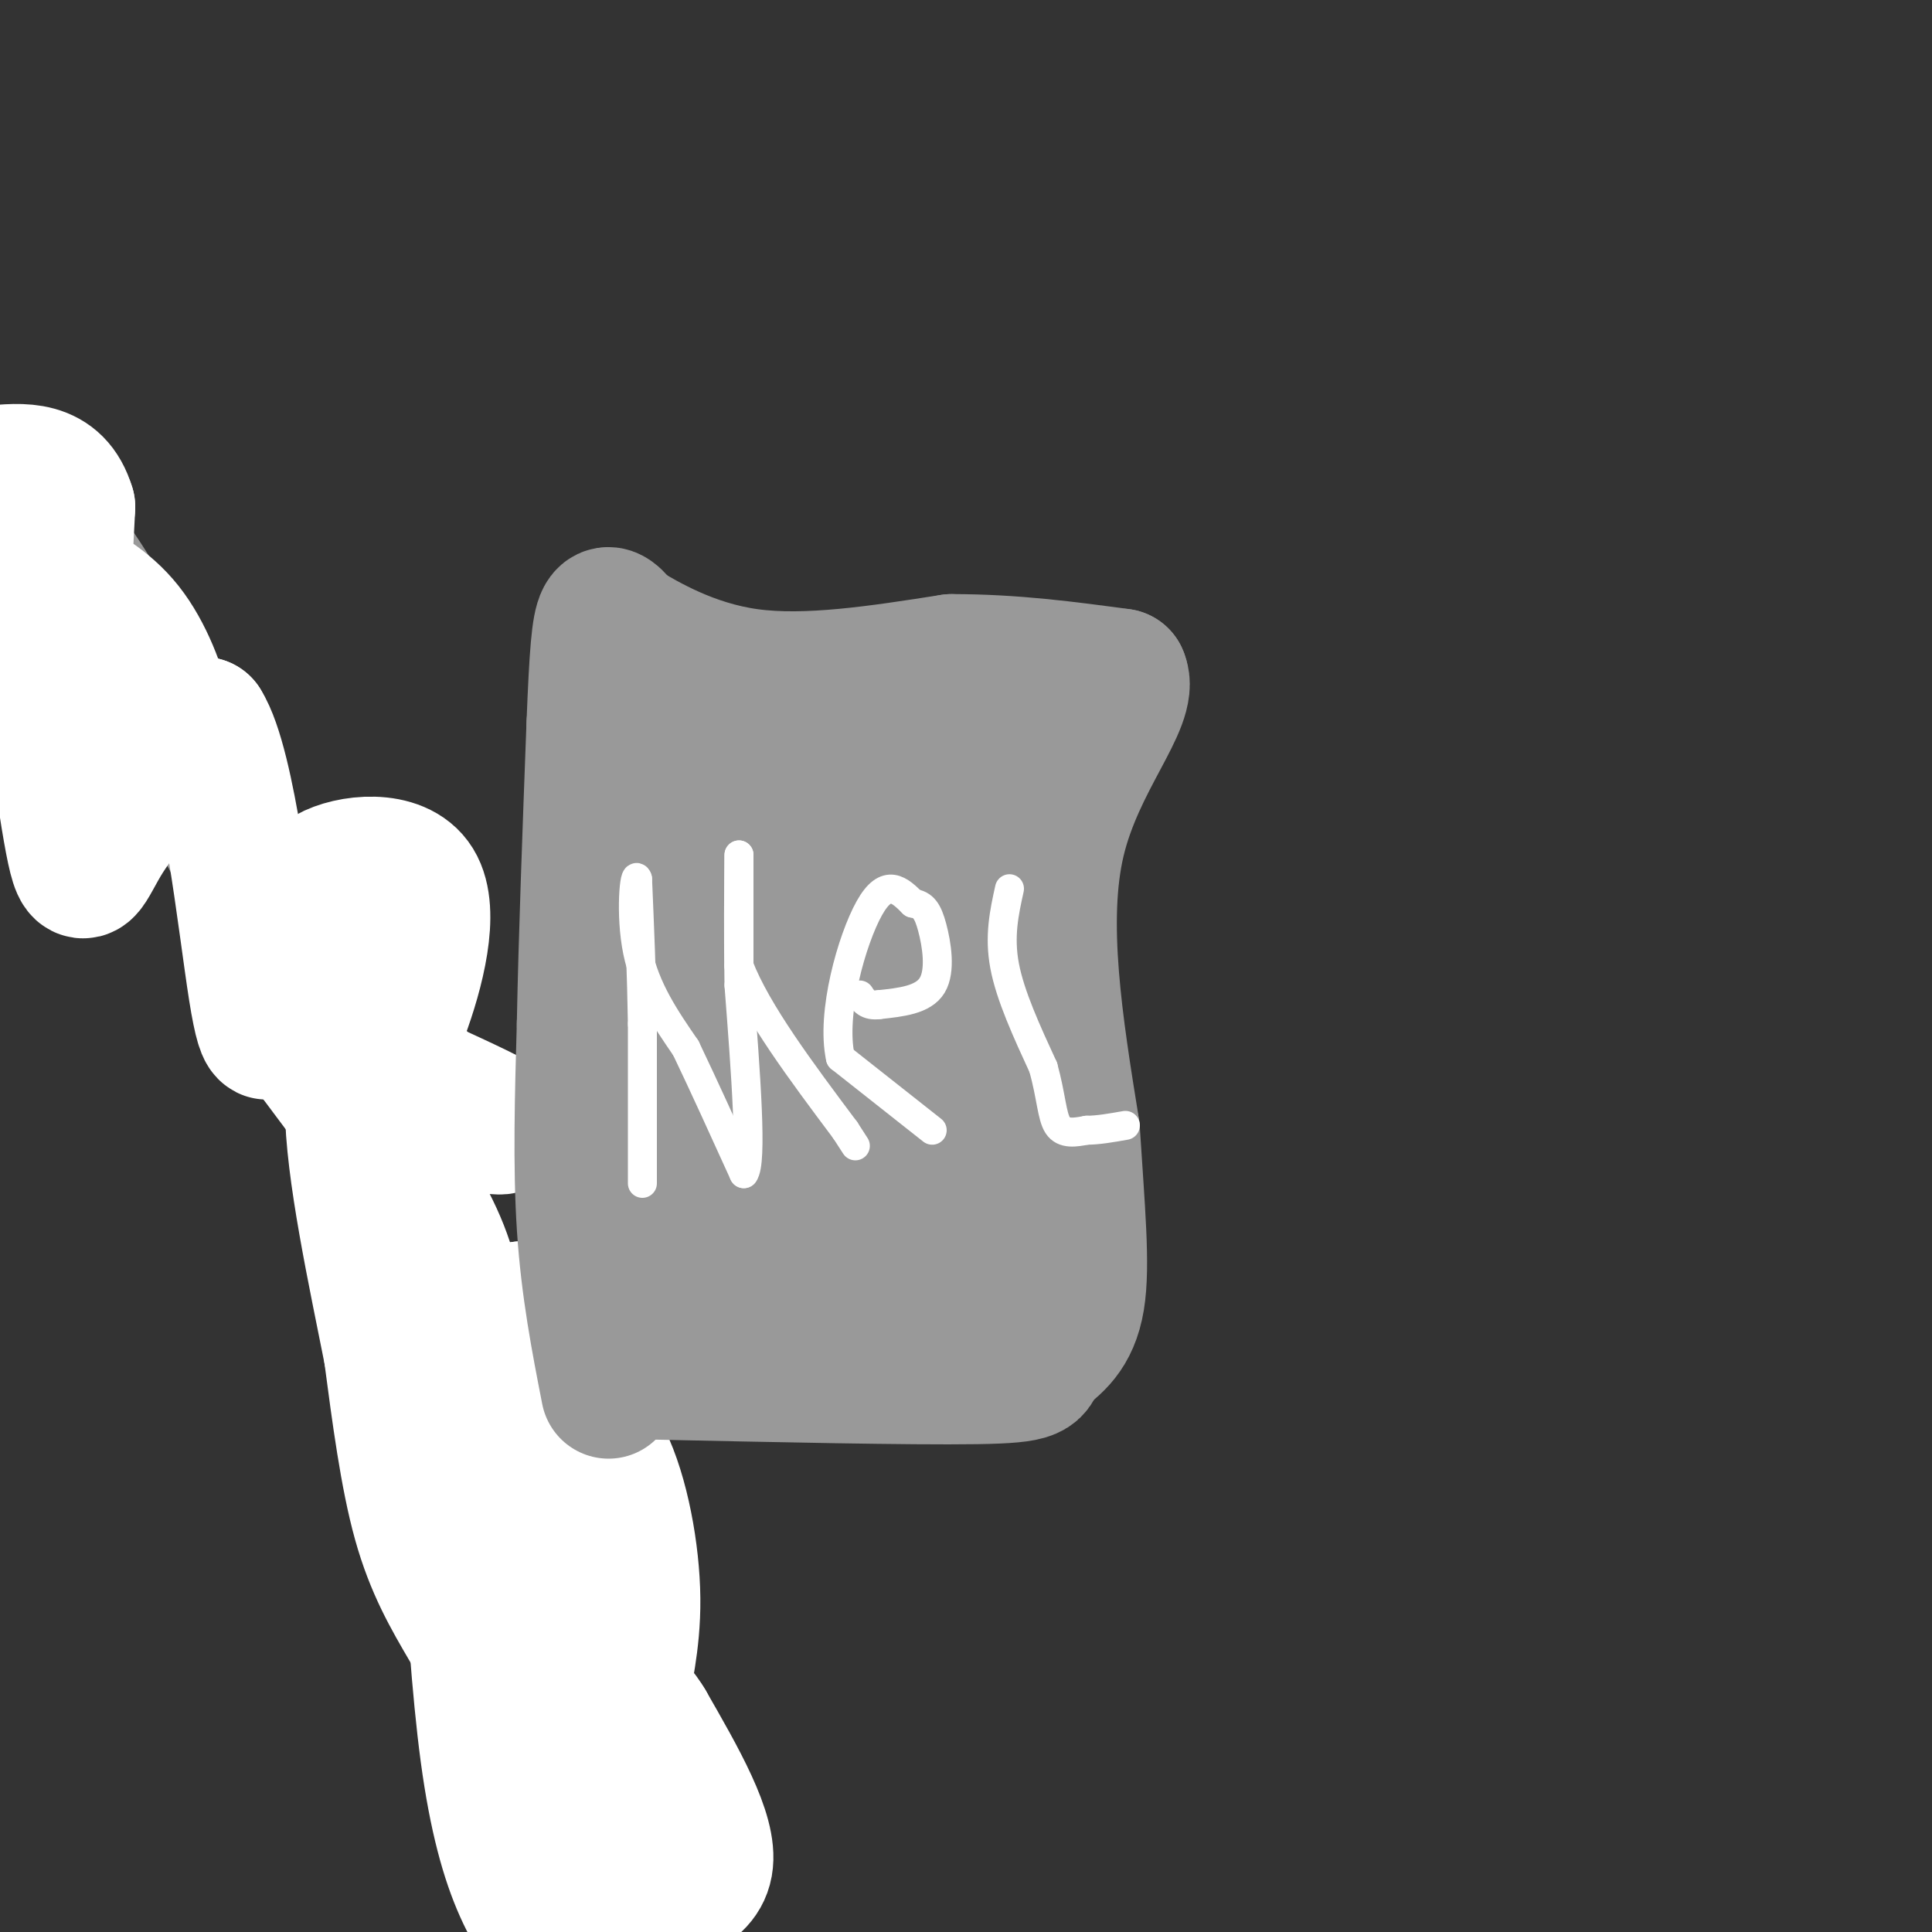 <svg viewBox='0 0 400 400' version='1.1' xmlns='http://www.w3.org/2000/svg' xmlns:xlink='http://www.w3.org/1999/xlink'><rect x="0" y="0" width="400" height="400" fill="#333333" stroke="none"/><g fill='none' stroke='#999999' stroke-width='28' stroke-linecap='round' stroke-linejoin='round'><path d='M11,126c-2.956,-14.156 -5.911,-28.311 16,10c21.911,38.311 68.689,129.089 92,191c23.311,61.911 23.156,94.956 23,128'/><path d='M117,389c0.000,0.000 0.100,0.100 0.1,0.1'/></g>
<g fill='none' stroke='#ffffff' stroke-width='28' stroke-linecap='round' stroke-linejoin='round'><path d='M11,119c5.438,2.897 10.877,5.794 15,11c4.123,5.206 6.932,12.721 8,18c1.068,5.279 0.397,8.323 -1,11c-1.397,2.677 -3.519,4.985 -6,5c-2.481,0.015 -5.322,-2.265 -8,-4c-2.678,-1.735 -5.194,-2.924 -6,-12c-0.806,-9.076 0.097,-26.038 1,-43'/><path d='M14,105c-2.500,-8.333 -9.250,-7.667 -16,-7'/><path d='M-1,119c2.920,1.313 5.841,2.625 7,1c1.159,-1.625 0.558,-6.188 2,5c1.442,11.188 4.927,38.128 7,49c2.073,10.872 2.735,5.678 7,-1c4.265,-6.678 12.132,-14.839 20,-23'/><path d='M42,150c5.378,8.511 8.822,41.289 11,55c2.178,13.711 3.089,8.356 4,3'/><path d='M57,208c6.178,7.667 19.622,25.333 27,37c7.378,11.667 8.689,17.333 10,23'/><path d='M94,268c2.400,22.822 3.400,68.378 7,95c3.600,26.622 9.800,34.311 16,42'/><path d='M129,402c-0.556,-2.600 -1.111,-5.200 3,-7c4.111,-1.800 12.889,-2.800 14,-9c1.111,-6.200 -5.444,-17.600 -12,-29'/><path d='M134,357c-3.161,-5.341 -5.064,-4.195 -5,-7c0.064,-2.805 2.094,-9.563 2,-19c-0.094,-9.437 -2.313,-21.553 -6,-29c-3.687,-7.447 -8.844,-10.223 -14,-13'/><path d='M111,289c-1.778,-4.156 0.778,-8.044 1,-11c0.222,-2.956 -1.889,-4.978 -4,-7'/><path d='M108,271c-1.022,19.756 -1.578,72.644 0,99c1.578,26.356 5.289,26.178 9,26'/><path d='M117,396c1.339,2.517 0.187,-4.189 2,-9c1.813,-4.811 6.590,-7.727 9,-11c2.410,-3.273 2.453,-6.904 0,-11c-2.453,-4.096 -7.400,-8.658 -11,-10c-3.600,-1.342 -5.851,0.537 -9,-2c-3.149,-2.537 -7.194,-9.491 -11,-16c-3.806,-6.509 -7.373,-12.574 -10,-22c-2.627,-9.426 -4.313,-22.213 -6,-35'/><path d='M81,280c-3.156,-15.933 -8.044,-38.267 -8,-51c0.044,-12.733 5.022,-15.867 10,-19'/><path d='M83,210c3.286,-8.810 6.500,-21.333 3,-27c-3.500,-5.667 -13.714,-4.476 -18,-2c-4.286,2.476 -2.643,6.238 -1,10'/><path d='M67,191c2.499,11.663 9.247,35.821 12,46c2.753,10.179 1.511,6.378 3,3c1.489,-3.378 5.709,-6.332 11,-7c5.291,-0.668 11.655,0.952 11,0c-0.655,-0.952 -8.327,-4.476 -16,-8'/><path d='M88,225c-4.500,-4.667 -7.750,-12.333 -11,-20'/></g>
<g fill='none' stroke='#999999' stroke-width='28' stroke-linecap='round' stroke-linejoin='round'><path d='M126,288c-2.083,-10.667 -4.167,-21.333 -5,-34c-0.833,-12.667 -0.417,-27.333 0,-42'/><path d='M121,212c0.333,-17.333 1.167,-39.667 2,-62'/><path d='M123,150c0.578,-14.622 1.022,-20.178 2,-22c0.978,-1.822 2.489,0.089 4,2'/><path d='M129,130c4.533,2.667 13.867,8.333 26,10c12.133,1.667 27.067,-0.667 42,-3'/><path d='M197,137c12.833,0.000 23.917,1.500 35,3'/><path d='M232,140c2.422,5.356 -9.022,17.244 -13,34c-3.978,16.756 -0.489,38.378 3,60'/><path d='M222,234c1.044,16.578 2.156,28.022 1,35c-1.156,6.978 -4.578,9.489 -8,12'/><path d='M215,281c-1.067,2.800 0.267,3.800 -13,4c-13.267,0.200 -41.133,-0.400 -69,-1'/><path d='M133,284c-11.798,0.298 -6.792,1.542 -3,0c3.792,-1.542 6.369,-5.869 9,-15c2.631,-9.131 5.315,-23.065 8,-37'/><path d='M147,232c-1.067,-13.311 -7.733,-28.089 -10,-41c-2.267,-12.911 -0.133,-23.956 2,-35'/><path d='M139,156c4.095,-4.560 13.333,1.542 25,1c11.667,-0.542 25.762,-7.726 33,-10c7.238,-2.274 7.619,0.363 8,3'/><path d='M205,150c2.452,0.583 4.583,0.542 1,6c-3.583,5.458 -12.881,16.417 -16,28c-3.119,11.583 -0.060,23.792 3,36'/><path d='M193,220c4.190,13.131 13.167,27.958 17,35c3.833,7.042 2.524,6.298 -1,7c-3.524,0.702 -9.262,2.851 -15,5'/><path d='M194,267c-4.257,1.197 -7.400,1.688 -14,0c-6.600,-1.688 -16.656,-5.556 -21,-8c-4.344,-2.444 -2.977,-3.466 -2,-6c0.977,-2.534 1.565,-6.581 4,-11c2.435,-4.419 6.718,-9.209 11,-14'/><path d='M172,228c1.583,-3.655 0.042,-5.792 -3,-4c-3.042,1.792 -7.583,7.512 -10,1c-2.417,-6.512 -2.708,-25.256 -3,-44'/><path d='M156,181c-1.381,-8.440 -3.333,-7.542 -1,-6c2.333,1.542 8.952,3.726 16,3c7.048,-0.726 14.524,-4.363 22,-8'/><path d='M193,170c4.548,-3.286 4.917,-7.500 5,3c0.083,10.500 -0.119,35.714 -1,48c-0.881,12.286 -2.440,11.643 -4,11'/><path d='M193,232c-1.168,6.661 -2.089,17.812 -6,24c-3.911,6.188 -10.811,7.411 -14,8c-3.189,0.589 -2.666,0.543 -4,-2c-1.334,-2.543 -4.524,-7.584 -5,-15c-0.476,-7.416 1.762,-17.208 4,-27'/><path d='M168,220c1.644,-8.600 3.756,-16.600 4,-21c0.244,-4.400 -1.378,-5.200 -3,-6'/></g>
<g fill='none' stroke='#ffffff' stroke-width='6' stroke-linecap='round' stroke-linejoin='round'><path d='M133,245c0.000,0.000 0.000,-33.000 0,-33'/><path d='M133,212c-0.167,-10.500 -0.583,-20.250 -1,-30'/><path d='M132,182c-0.600,-2.222 -1.600,7.222 0,15c1.600,7.778 5.800,13.889 10,20'/><path d='M142,217c3.667,7.667 7.833,16.833 12,26'/><path d='M154,243c1.833,-2.167 0.417,-20.583 -1,-39'/><path d='M153,204c-0.167,-11.000 -0.083,-19.000 0,-27'/><path d='M153,177c0.000,-0.667 0.000,11.167 0,23'/><path d='M153,200c3.667,9.500 12.833,21.750 22,34'/><path d='M175,234c3.667,5.667 1.833,2.833 0,0'/><path d='M193,234c0.000,0.000 -19.000,-15.000 -19,-15'/><path d='M174,219c-2.022,-9.178 2.422,-24.622 6,-31c3.578,-6.378 6.289,-3.689 9,-1'/><path d='M189,187c2.167,0.310 3.083,1.583 4,5c0.917,3.417 1.833,8.976 0,12c-1.833,3.024 -6.417,3.512 -11,4'/><path d='M182,208c-2.500,0.333 -3.250,-0.833 -4,-2'/><path d='M209,184c-1.083,4.917 -2.167,9.833 -1,16c1.167,6.167 4.583,13.583 8,21'/><path d='M216,221c1.644,5.889 1.756,10.111 3,12c1.244,1.889 3.622,1.444 6,1'/><path d='M225,234c2.333,0.000 5.167,-0.500 8,-1'/></g>
</svg>